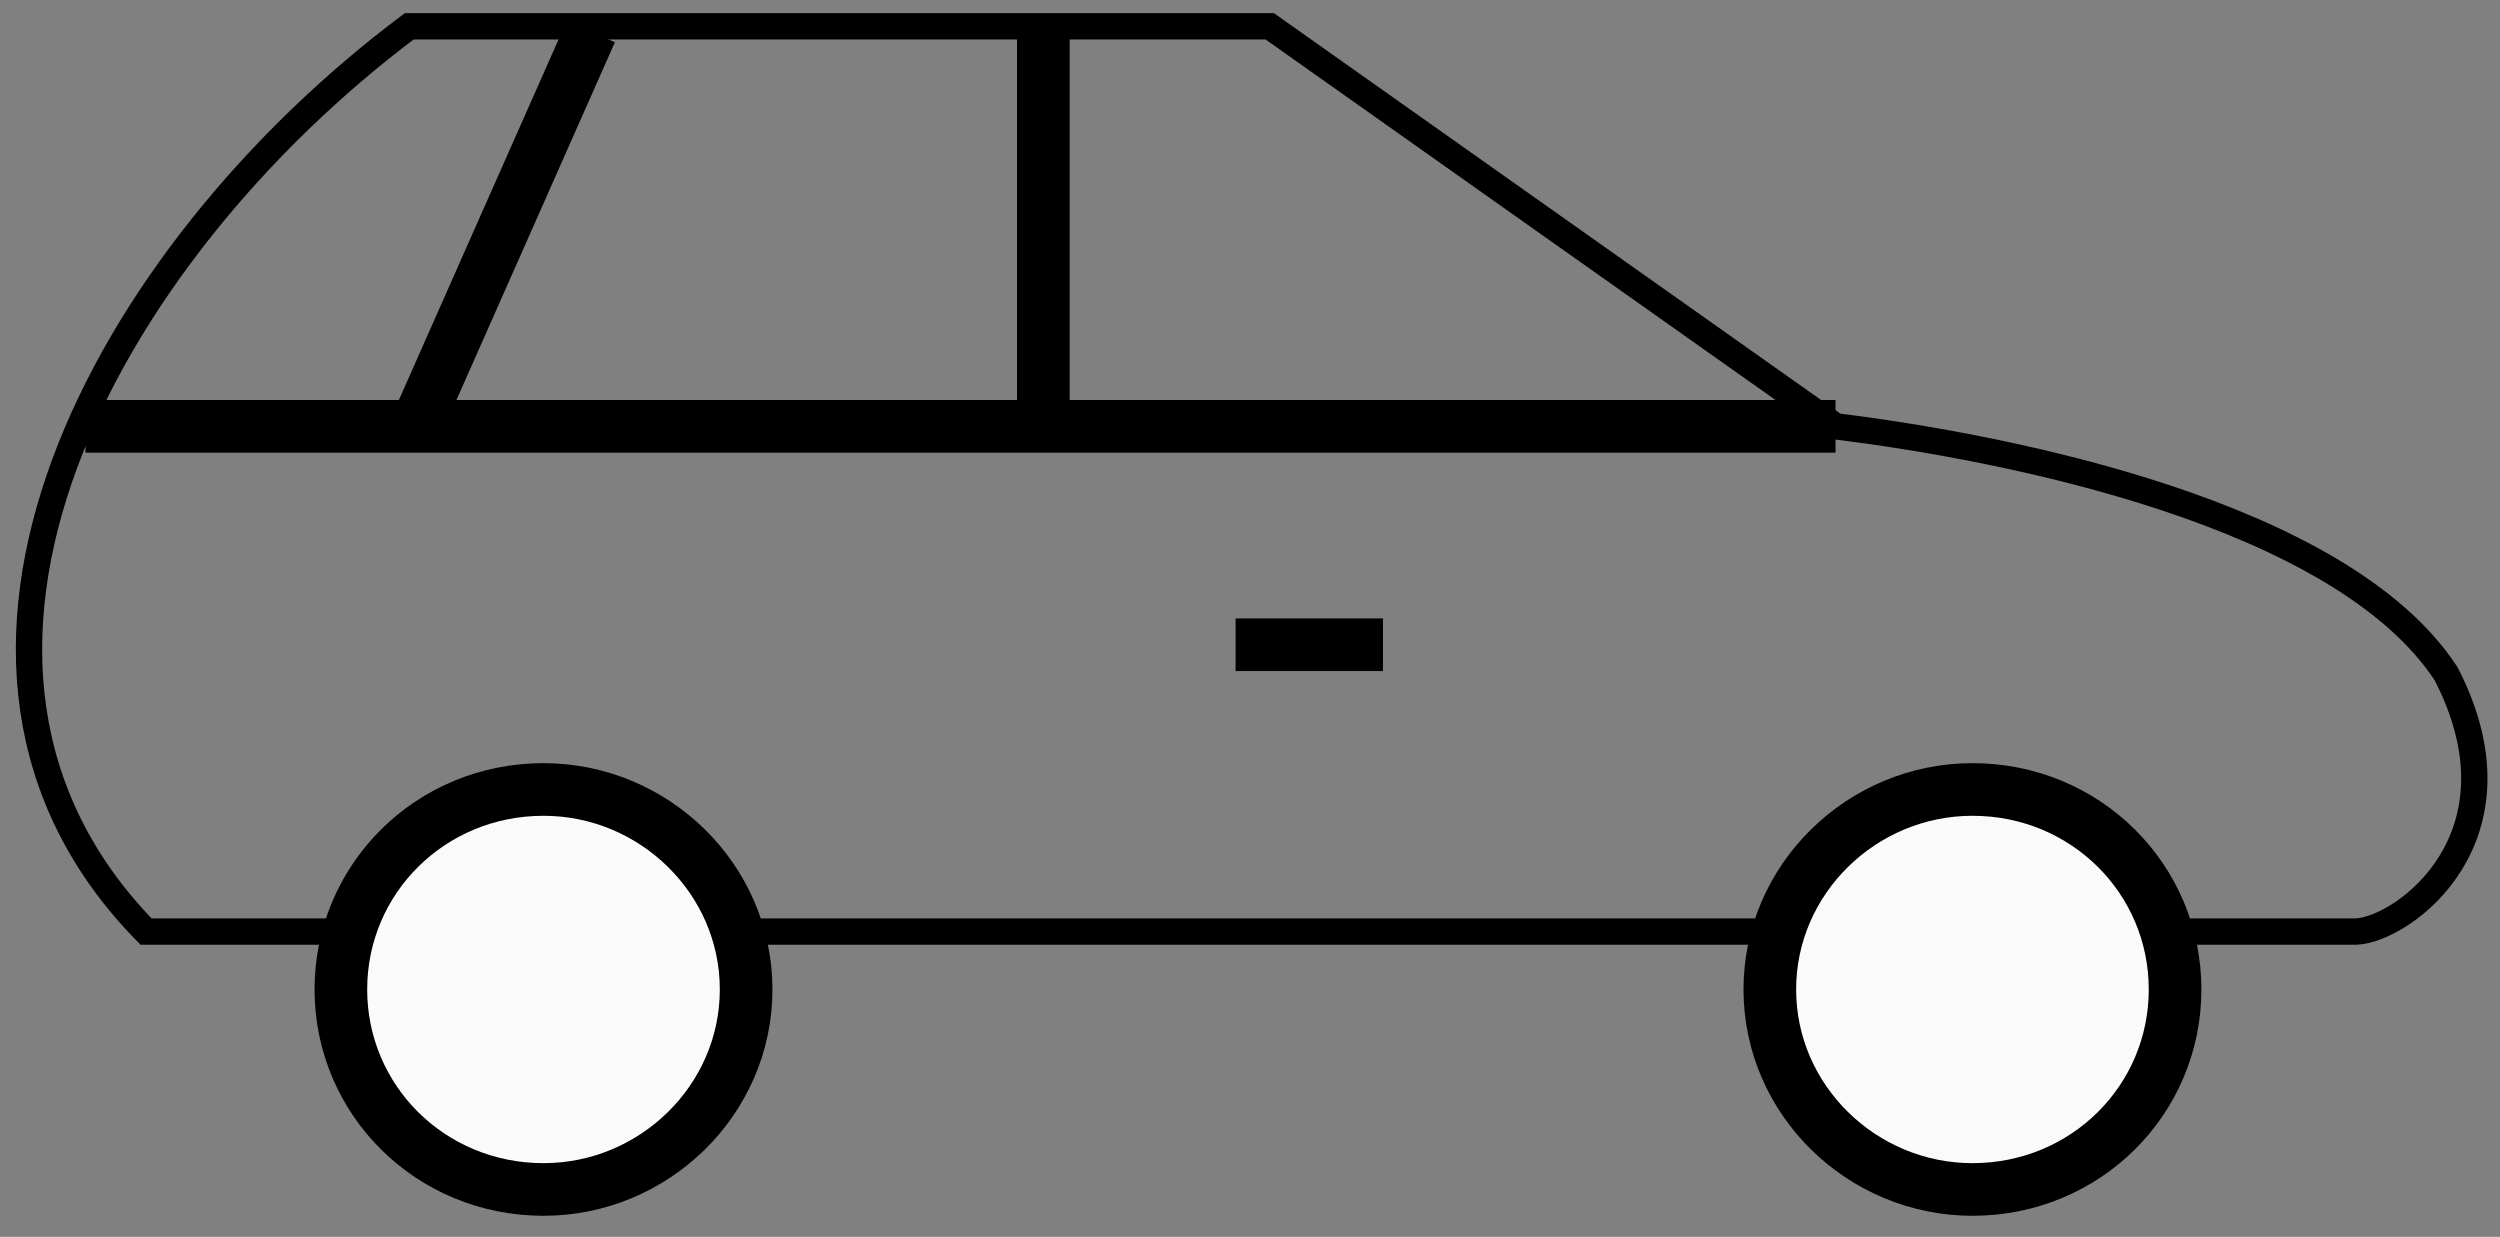 <svg width="95" height="47" viewBox="0 0 95 47" fill="none" xmlns="http://www.w3.org/2000/svg">
<rect x="0" y="0" width="95" height="47" fill="#808080" stroke="none"/>
<path d="M5.55 35.4H89.55C91.35 35.3 96.15 31.8 92.95 25.6C88.95 19.5 76.25 17 69.75 16.2L48.25 1H15.55C3.95 9.7 -4.45 25.2 5.55 35.4Z" stroke="black" stroke-miterlimit="10"/>
<path d="M39.648 16.5V0.9" stroke="black" stroke-width="2" stroke-miterlimit="10"/>
<path d="M15.852 16.101L22.451 1.201" stroke="black" stroke-width="2" stroke-miterlimit="10"/>
<path d="M69.75 16.201H3.25" stroke="black" stroke-width="2" stroke-miterlimit="10"/>
<path d="M46.953 24.5H52.553" stroke="black" stroke-width="2" stroke-miterlimit="10"/>
<path d="M82.653 37.6C82.653 41.8 79.253 45.2 74.953 45.2C70.753 45.2 67.253 41.8 67.253 37.6C67.253 33.4 70.753 30 74.953 30C79.253 30 82.653 33.4 82.653 37.6ZM28.353 37.6C28.353 41.8 24.853 45.2 20.653 45.2C16.353 45.2 12.953 41.8 12.953 37.6C12.953 33.4 16.353 30 20.653 30C24.853 30 28.353 33.4 28.353 37.6Z" fill="#FAFAFA" stroke="black" stroke-width="2" stroke-miterlimit="10"/>
</svg>
